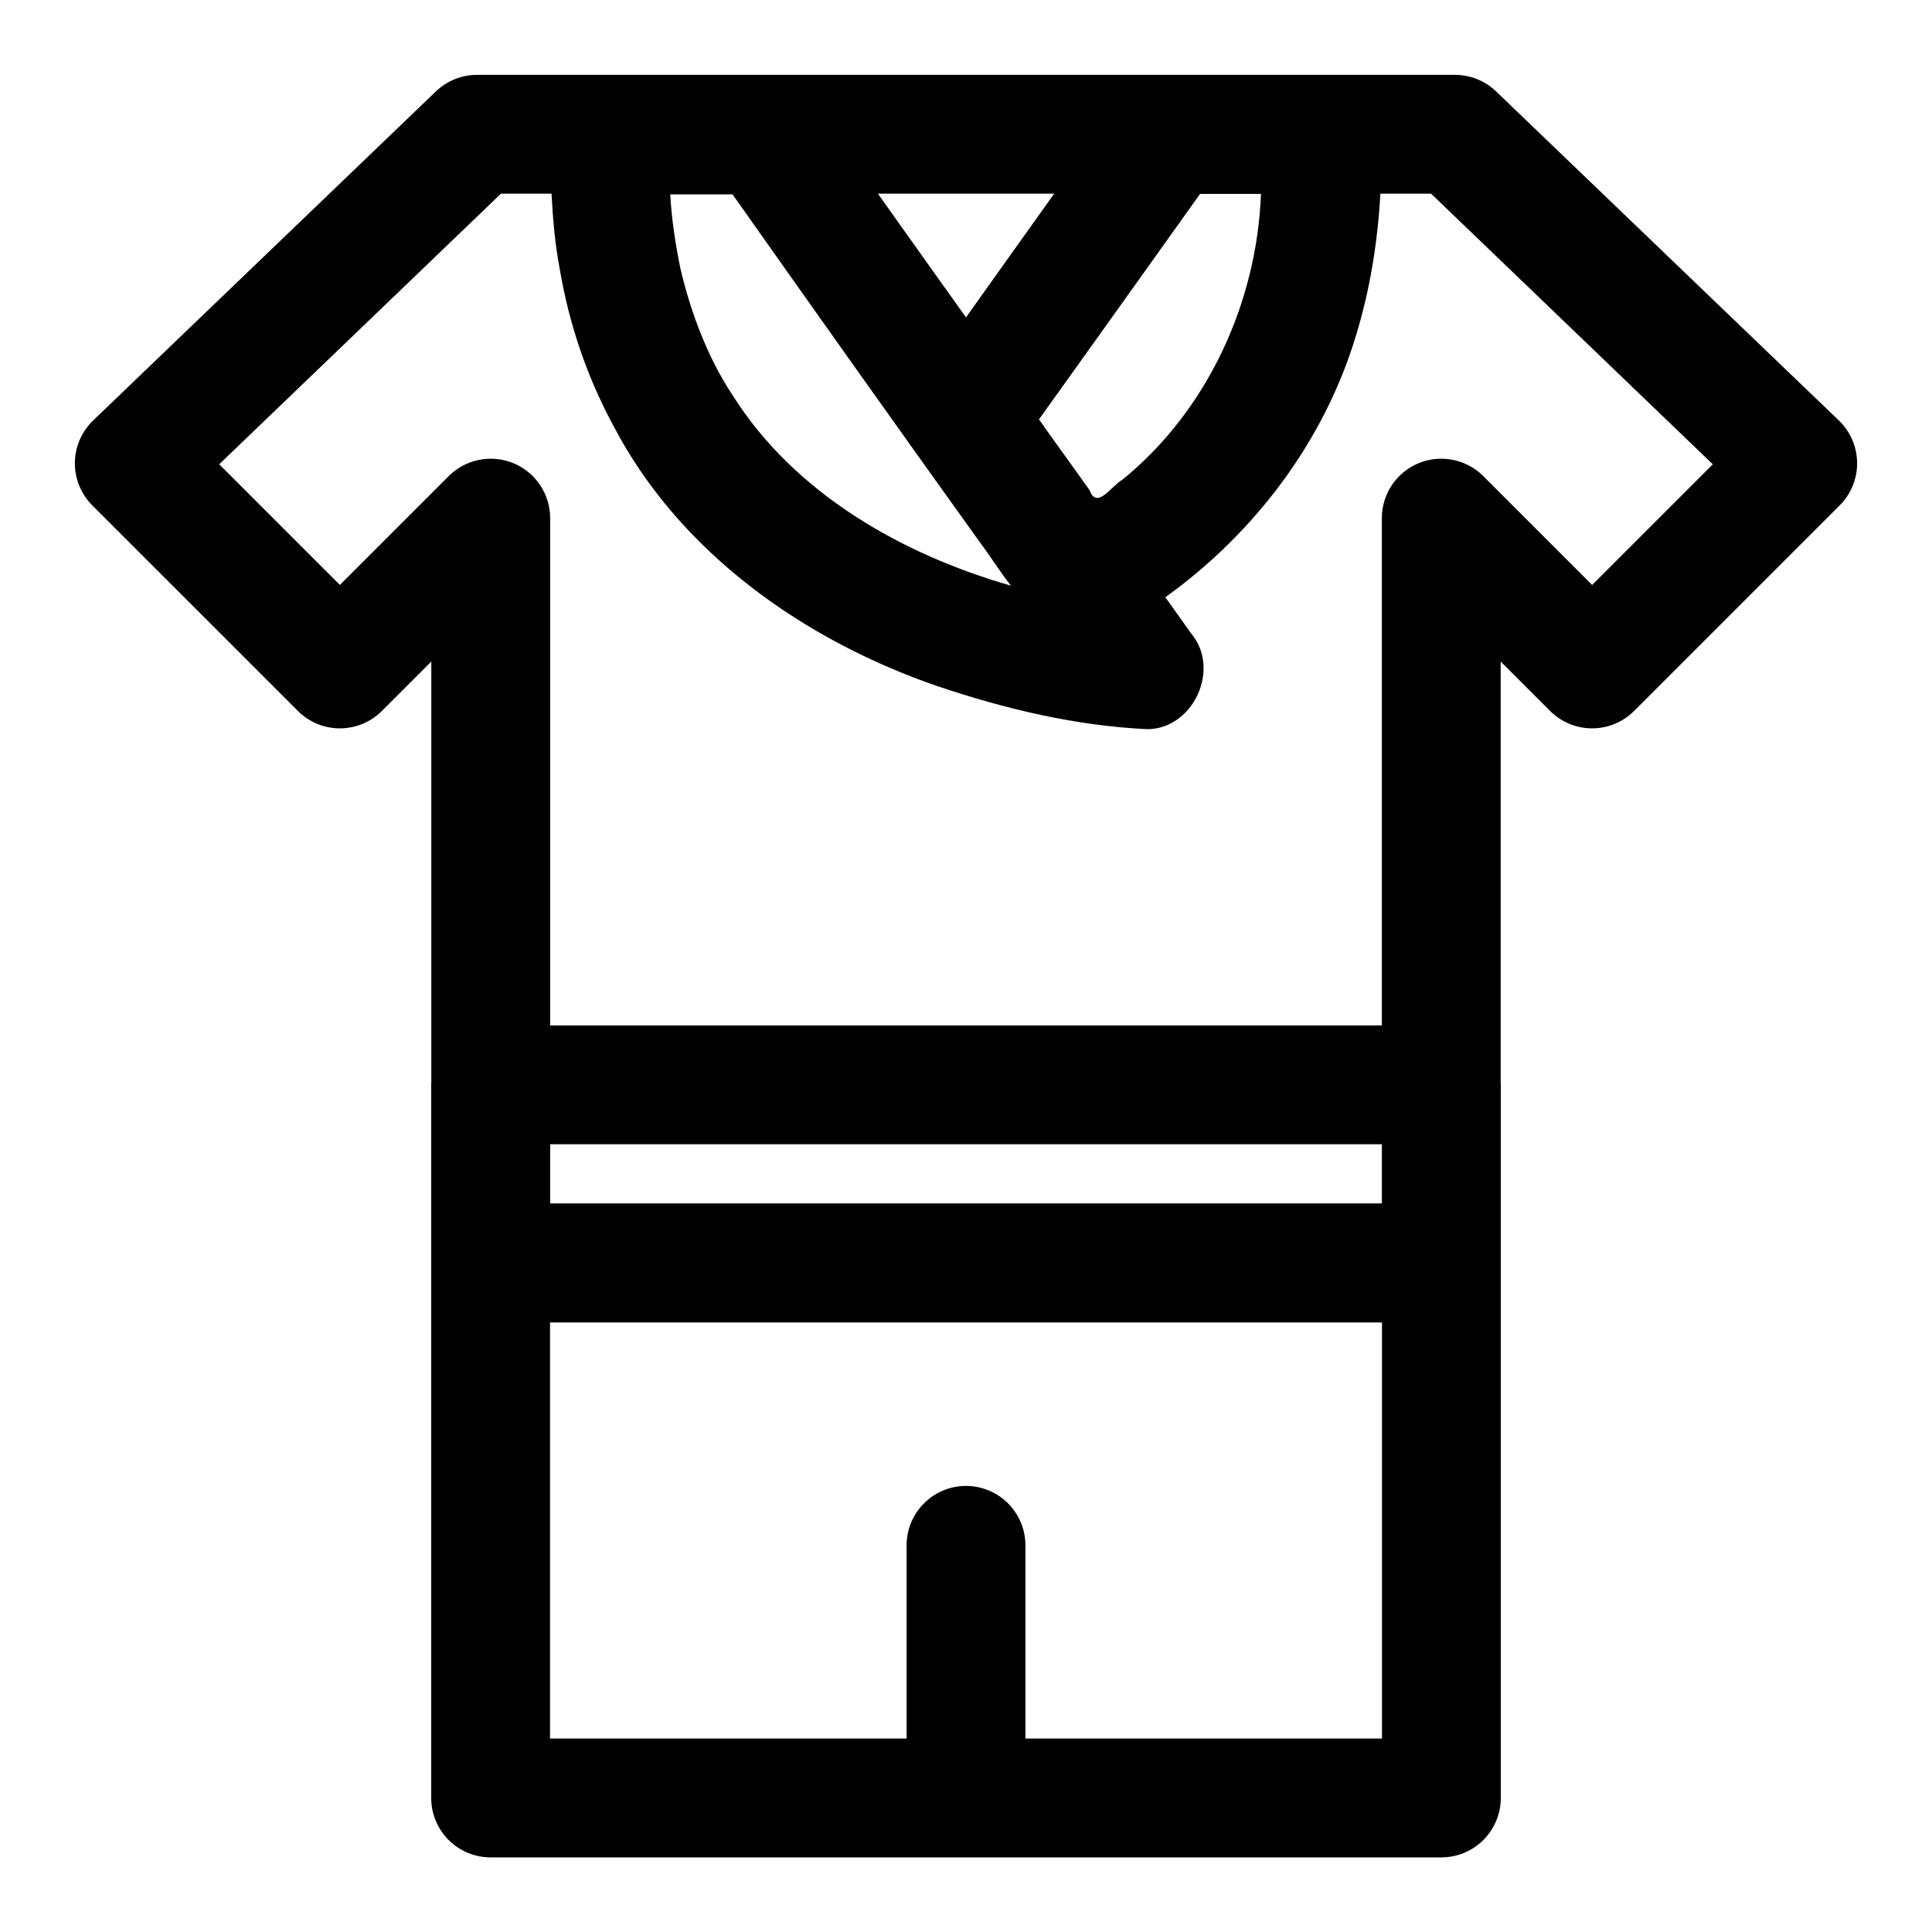 <?xml version="1.0" encoding="UTF-8"?>
<!-- Uploaded to: SVG Repo, www.svgrepo.com, Generator: SVG Repo Mixer Tools -->
<svg fill="#000000" width="800px" height="800px" version="1.1" viewBox="144 144 512 512" xmlns="http://www.w3.org/2000/svg">
 <path d="m270.42 163.84c-4.07 0-7.984 1.578-10.918 4.398l-90.836 87.207c-3.043 2.934-4.785 6.969-4.824 11.195-0.039 4.227 1.621 8.293 4.609 11.285l54.492 54.488c2.949 2.949 6.953 4.609 11.129 4.609 4.176 0 8.18-1.66 11.133-4.609l13.098-13.102v111.01c-0.023 0.371-0.031 0.738-0.031 1.109v188.99c-0.016 4.199 1.645 8.227 4.613 11.195s6.996 4.629 11.195 4.609h251.84c4.195 0.02 8.223-1.641 11.191-4.609s4.629-6.996 4.613-11.195v-188.99c-0.004-0.266-0.016-0.535-0.031-0.801v-111.32l13.098 13.102c2.953 2.949 6.957 4.609 11.133 4.609s8.18-1.66 11.133-4.609l54.488-54.488c2.988-2.992 4.652-7.059 4.609-11.285-0.039-4.227-1.777-8.262-4.824-11.195l-90.836-87.207c-2.934-2.82-6.848-4.398-10.918-4.398zm6.336 31.488h13.406c0.352 6.789 0.938 13.492 2.152 19.836 2.469 14.609 7.121 28.43 14.207 41.605 17.551 33.645 50.516 56.887 85.883 69.062 18.023 6.07 36.691 10.52 55.719 11.41 12.137-0.121 19.395-15.945 11.625-25.246-2.301-3.246-4.613-6.477-6.918-9.719 23.68-17.02 42.145-41.402 50.551-69.465 3.719-12.152 5.727-24.789 6.43-37.484h13.438l74.66 71.711-31.98 31.98-28.844-28.844c-2.953-2.949-6.957-4.609-11.133-4.609-4.172 0-8.176 1.66-11.129 4.613-2.953 2.949-4.613 6.953-4.613 11.129v134.44h-220.42v-134.44c0-4.176-1.66-8.18-4.613-11.129-2.953-2.953-6.953-4.613-11.129-4.613s-8.18 1.66-11.133 4.609l-28.844 28.844-31.98-31.98zm99.906 0h46.707c-7.812 10.918-15.582 21.848-23.367 32.781-5.363-7.535-10.777-15.055-16.113-22.602-2.394-3.406-4.824-6.781-7.227-10.18zm85.359 0.062h16.145c-1.082 28.836-14.18 57.402-36.715 75.738-2.82 1.504-6.738 8.086-8.672 2.828-4.438-6.301-9.016-12.504-13.438-18.816 14.227-19.906 28.5-39.809 42.68-59.75zm-140.4 0.125h16.512c21.676 30.691 43.445 61.41 65.406 92.004 2.894 3.82 5.394 7.914 8.363 11.684-28.93-8.289-57.32-24.457-73.676-50.336-6.785-10.176-11.289-22.441-13.93-33.797-1.207-5.879-2.348-13.051-2.676-19.555zm-31.828 251.72h220.42v15.684h-220.42zm-0.031 47.23h220.48v110.27h-94.496v-51.047c0.043-4.25-1.637-8.336-4.652-11.332-3.019-2.992-7.117-4.641-11.367-4.566-4.156 0.074-8.113 1.785-11.008 4.766-2.898 2.977-4.5 6.977-4.461 11.133v51.047h-94.496z" fill-rule="evenodd"/>
</svg>